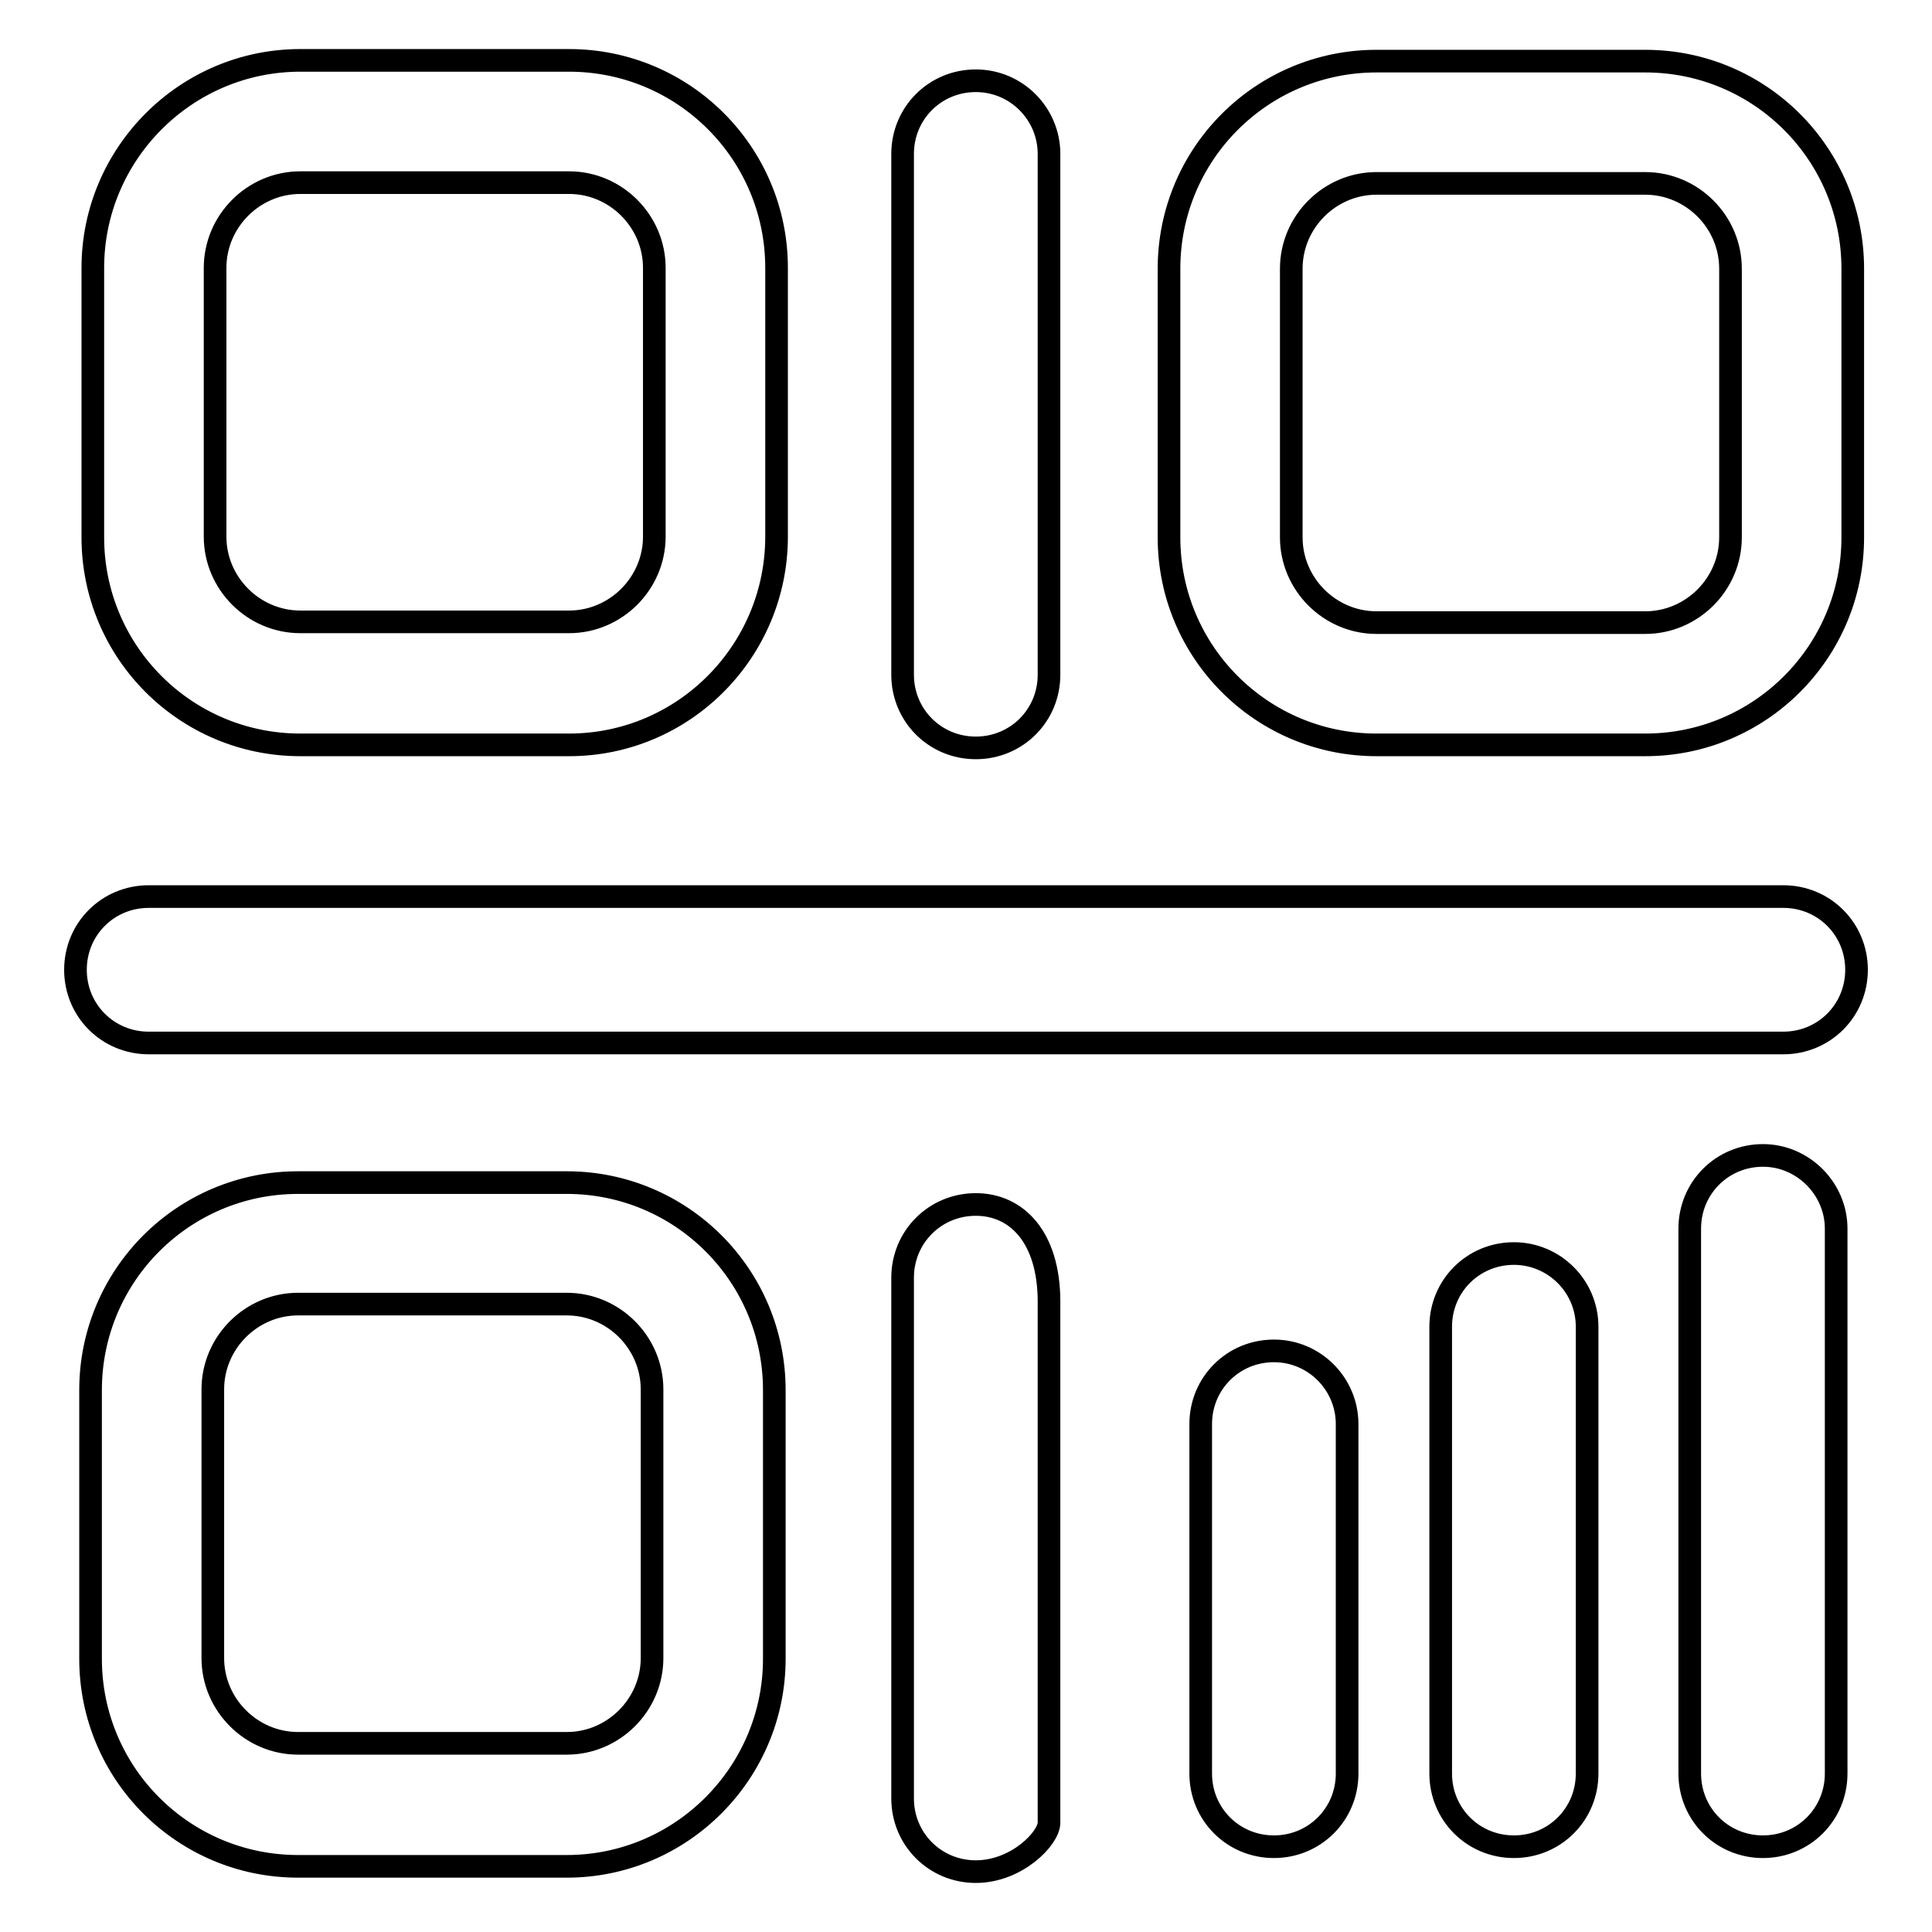 <?xml version="1.0" encoding="utf-8"?>
<!-- Svg Vector Icons : http://www.onlinewebfonts.com/icon -->
<!DOCTYPE svg PUBLIC "-//W3C//DTD SVG 1.1//EN" "http://www.w3.org/Graphics/SVG/1.1/DTD/svg11.dtd">
<svg version="1.1" xmlns="http://www.w3.org/2000/svg" xmlns:xlink="http://www.w3.org/1999/xlink" x="0px" y="0px" viewBox="0 0 256 256" enable-background="new 0 0 256 256" xml:space="preserve">
<g> <path stroke-width="3" fill-opacity="0" stroke="#000000"  d="M236.3,138.2H19.7c-5.4,0-9.7-4.3-9.7-9.7c0-5.4,4.3-9.7,9.7-9.7h216.6c5.4,0,9.7,4.3,9.7,9.7 C246,133.9,241.7,138.2,236.3,138.2z M139,20.4v69c0,5.4-4.3,9.7-9.7,9.7c-5.4,0-9.7-4.3-9.7-9.7v-69c0-5.4,4.3-9.7,9.7-9.7 C134.7,10.7,139,15.1,139,20.4z M139,172.5v69c0,2.1-4.3,6.5-9.7,6.5c-5.4,0-9.7-4.3-9.7-9.7v-69c0-5.4,4.3-9.7,9.7-9.7 C134.7,159.6,139,163.9,139,172.5z M243.3,162.8V235c0,5.4-4.3,9.7-9.7,9.7c-5.4,0-9.7-4.3-9.7-9.7v-72.2c0-5.4,4.3-9.7,9.7-9.7 C238.9,153.1,243.3,157.5,243.3,162.8z M210.3,175.8V235c0,5.4-4.3,9.7-9.7,9.7c-5.4,0-9.7-4.3-9.7-9.7v-59.2 c0-5.4,4.3-9.7,9.7-9.7C205.9,166.1,210.3,170.4,210.3,175.8z M178.5,188.7V235c0,5.4-4.3,9.7-9.7,9.7s-9.7-4.3-9.7-9.7v-46.3 c0-5.4,4.3-9.7,9.7-9.7S178.5,183.4,178.5,188.7z M75.4,98.7H39.8c-15.2,0-27.5-12.3-27.5-27.5V35.5C12.3,20.4,24.6,8,39.8,8h35.6 c15.2,0,27.5,12.3,27.5,27.5v35.6C102.9,86.3,90.6,98.7,75.4,98.7z M39.8,24.2c-6.2,0-11.3,5.1-11.3,11.3v35.6 c0,6.2,5.1,11.3,11.3,11.3h35.6c6.2,0,11.3-5.1,11.3-11.3V35.5c0-6.2-5.1-11.3-11.3-11.3H39.8z M75.1,247.3H39.5 c-15.2,0-27.5-12.3-27.5-27.5v-35.6c0-15.2,12.3-27.5,27.5-27.5h35.6c15.2,0,27.5,12.3,27.5,27.5v35.6 C102.6,234.9,90.3,247.3,75.1,247.3z M39.5,172.8c-6.2,0-11.3,5.1-11.3,11.3v35.6c0,6.2,5.1,11.3,11.3,11.3h35.6 c6.2,0,11.3-5.1,11.3-11.3v-35.6c0-6.2-5.1-11.3-11.3-11.3H39.5z M218,98.7h-35.6c-15.2,0-27.5-12.3-27.5-27.5V35.6 c0-15.2,12.3-27.5,27.5-27.5H218c15.2,0,27.5,12.3,27.5,27.5v35.6C245.5,86.4,233.2,98.7,218,98.7z M182.4,24.3 c-6.2,0-11.3,5.1-11.3,11.3v35.6c0,6.2,5.1,11.3,11.3,11.3H218c6.2,0,11.3-5.1,11.3-11.3V35.6c0-6.2-5.1-11.3-11.3-11.3H182.4z"/></g>
</svg>